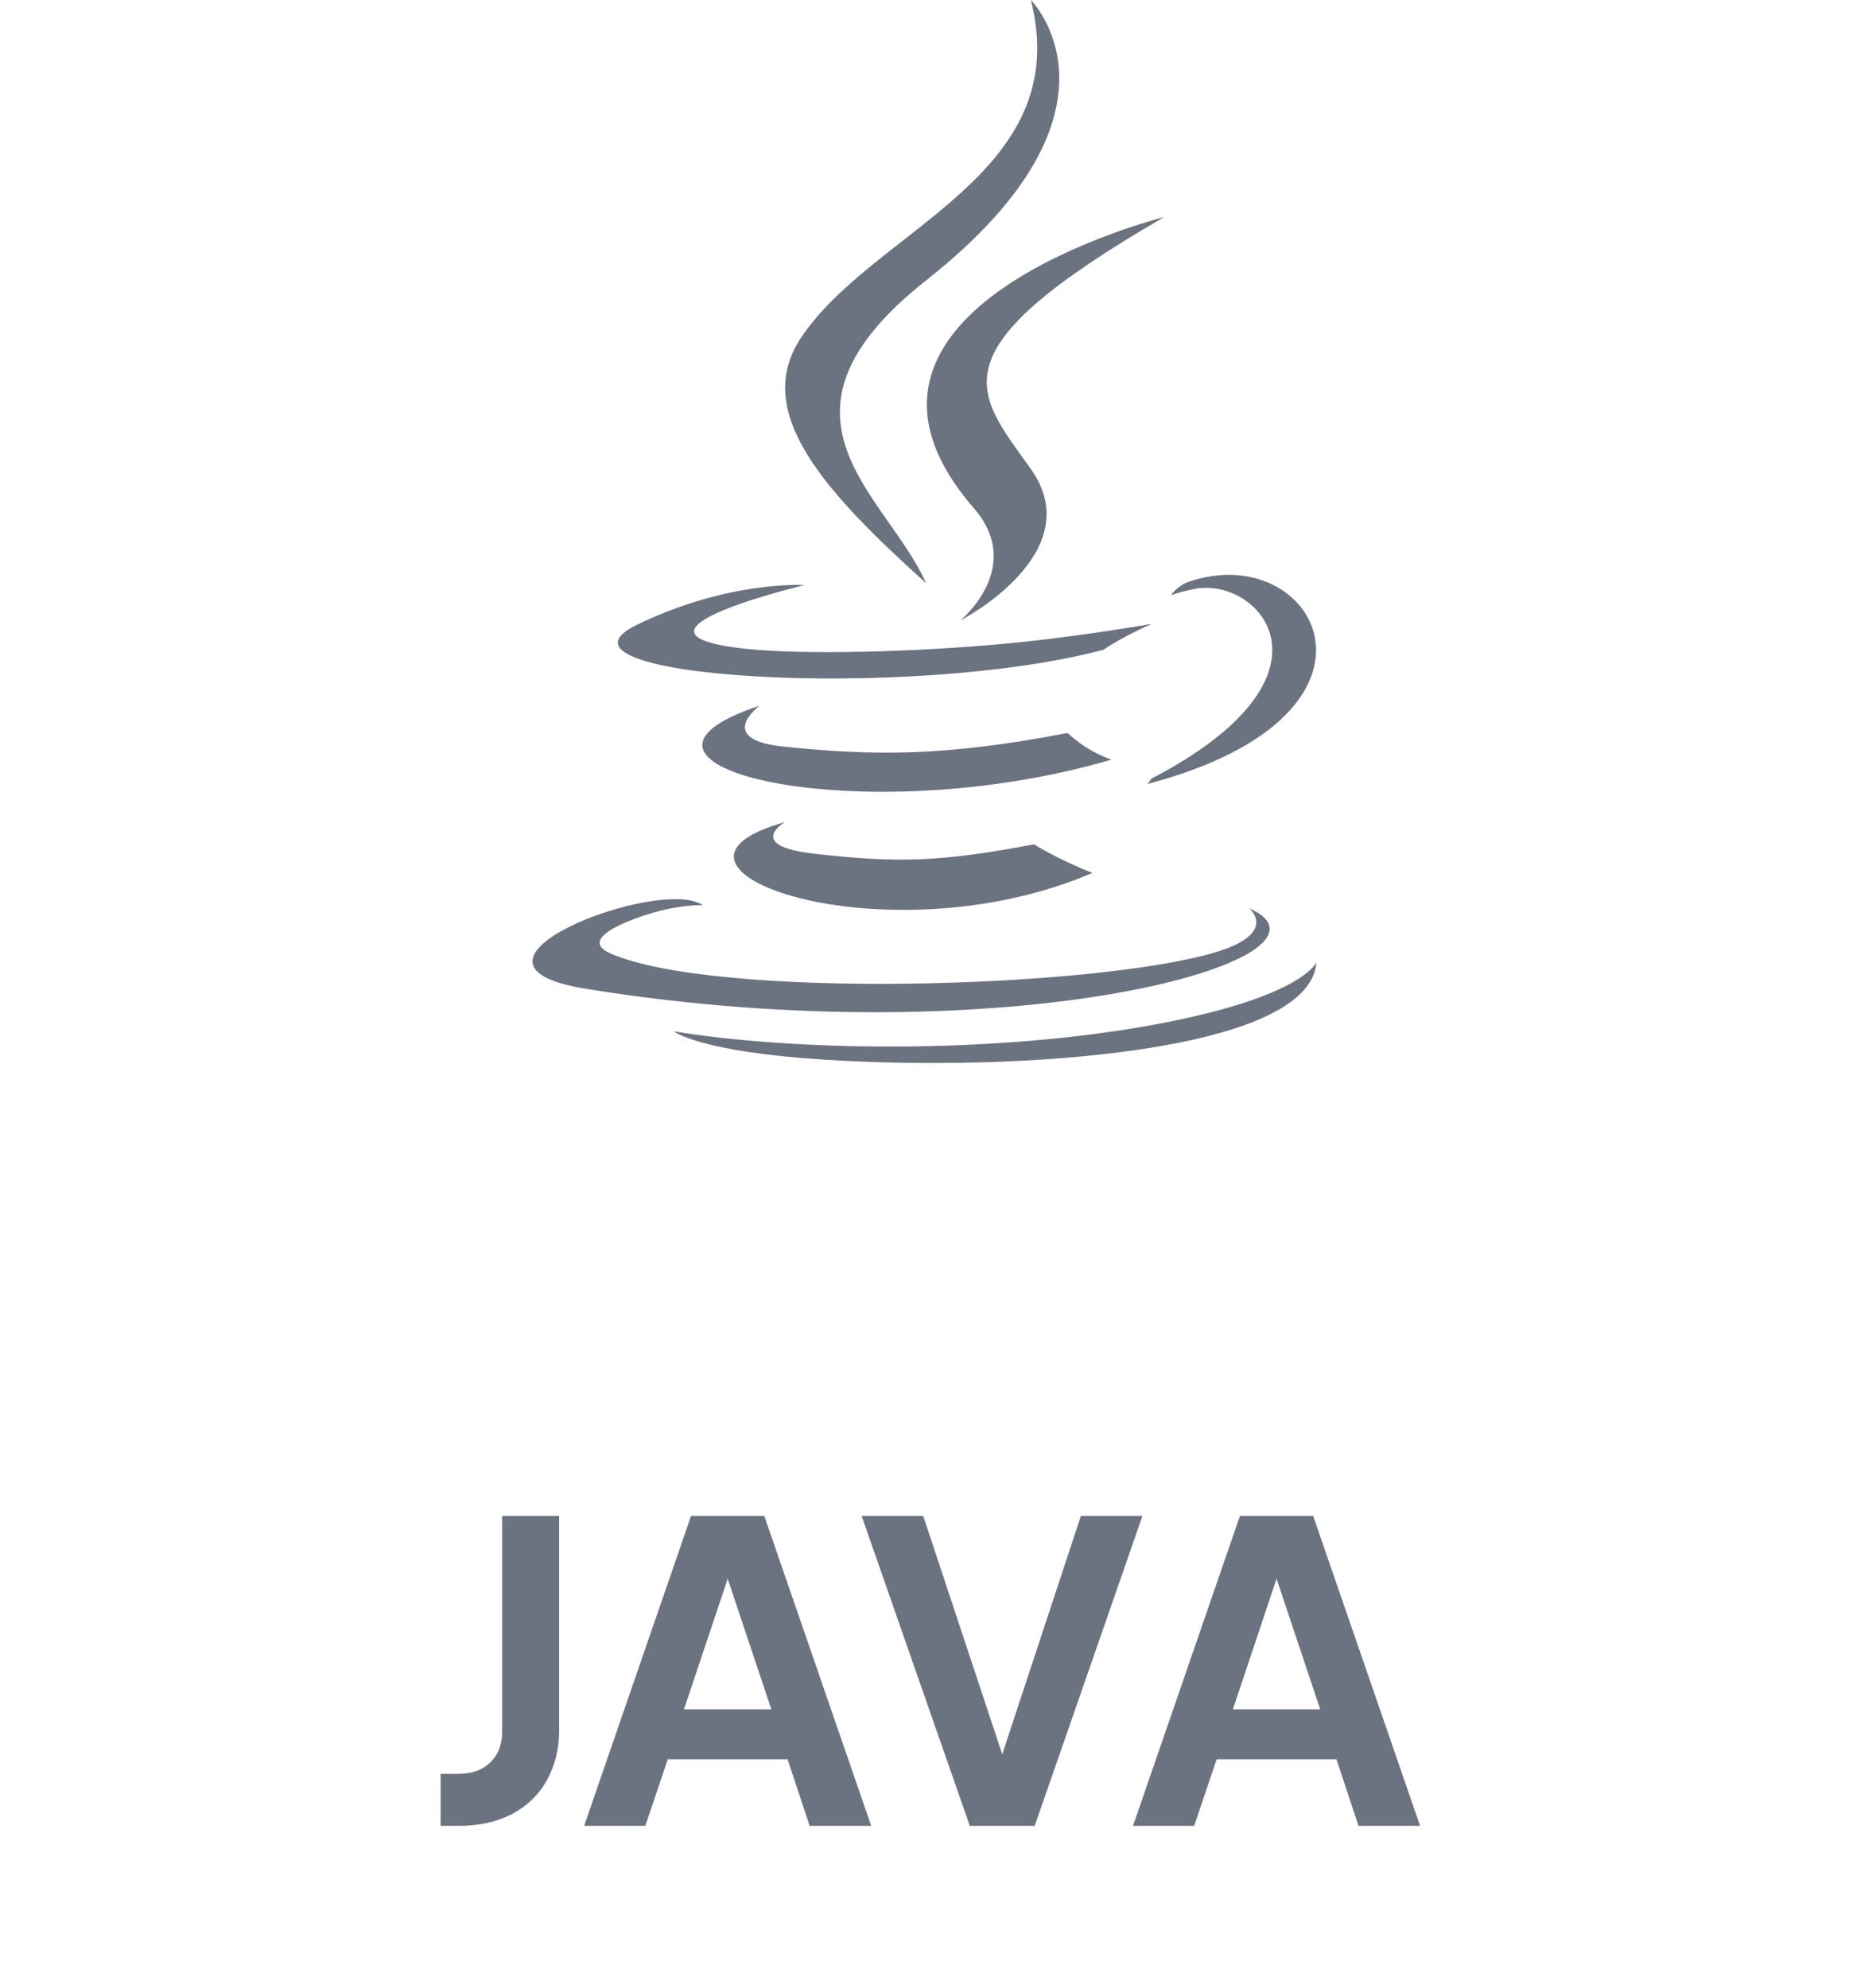 <svg width="80" height="86" viewBox="0 0 80 86" fill="none" xmlns="http://www.w3.org/2000/svg">
<path d="M33.963 35.569C33.963 35.569 32.205 36.591 35.214 36.937C38.858 37.353 40.721 37.293 44.737 36.533C44.737 36.533 45.793 37.195 47.268 37.768C38.264 41.627 26.891 37.545 33.963 35.569Z" fill="#6B7280"/>
<path d="M32.864 30.534C32.864 30.534 30.893 31.993 33.903 32.304C37.797 32.706 40.871 32.739 46.192 31.714C46.192 31.714 46.928 32.46 48.085 32.868C37.199 36.052 25.073 33.119 32.864 30.534Z" fill="#6B7280"/>
<path d="M42.138 21.992C44.357 24.546 41.556 26.845 41.556 26.845C41.556 26.845 47.189 23.936 44.602 20.295C42.185 16.899 40.332 15.212 50.364 9.394C50.364 9.394 34.618 13.326 42.138 21.992Z" fill="#6B7280"/>
<path d="M54.047 39.294C54.047 39.294 55.347 40.365 52.614 41.195C47.417 42.769 30.984 43.244 26.418 41.257C24.777 40.543 27.855 39.553 28.823 39.345C29.832 39.126 30.409 39.167 30.409 39.167C28.584 37.881 18.613 41.691 25.344 42.782C43.702 45.759 58.809 41.442 54.047 39.294Z" fill="#6B7280"/>
<path d="M34.809 25.316C34.809 25.316 26.449 27.302 31.849 28.023C34.128 28.328 38.672 28.259 42.905 27.904C46.365 27.612 49.839 26.992 49.839 26.992C49.839 26.992 48.619 27.514 47.736 28.117C39.248 30.349 22.849 29.311 27.57 27.027C31.562 25.097 34.809 25.316 34.809 25.316Z" fill="#6B7280"/>
<path d="M49.804 33.698C58.433 29.214 54.444 24.905 51.659 25.486C50.976 25.628 50.672 25.751 50.672 25.751C50.672 25.751 50.925 25.354 51.409 25.182C56.919 23.245 61.156 30.895 49.631 33.924C49.631 33.924 49.764 33.805 49.804 33.698Z" fill="#6B7280"/>
<path d="M44.602 0C44.602 0 49.382 4.781 40.07 12.132C32.603 18.029 38.367 21.391 40.067 25.232C35.708 21.3 32.51 17.838 34.656 14.616C37.805 9.887 46.531 7.594 44.602 0Z" fill="#6B7280"/>
<path d="M35.657 45.849C43.94 46.379 56.659 45.554 56.96 41.635C56.96 41.635 56.381 43.121 50.115 44.301C43.045 45.631 34.326 45.476 29.154 44.623C29.154 44.623 30.213 45.5 35.657 45.849Z" fill="#6B7280"/>
<path d="M19.063 76.75H19.837C20.413 76.75 20.869 76.588 21.205 76.264C21.553 75.928 21.727 75.484 21.727 74.932V65.59H24.193V74.842C24.193 75.67 24.013 76.402 23.653 77.038C23.305 77.662 22.801 78.148 22.141 78.496C21.481 78.832 20.713 79 19.837 79H19.063V76.75ZM29.9 65.59H33.068L37.694 79H35.03L34.076 76.12H28.892L27.92 79H25.274L29.9 65.59ZM33.374 73.96L31.484 68.308L29.594 73.96H33.374ZM37.28 65.59H39.944L43.364 75.904L46.766 65.59H49.43L44.768 79H41.96L37.28 65.59ZM53.648 65.59H56.816L61.442 79H58.778L57.824 76.12H52.64L51.668 79H49.022L53.648 65.59ZM57.122 73.96L55.232 68.308L53.342 73.96H57.122Z" fill="#6B7280"/>
</svg>
